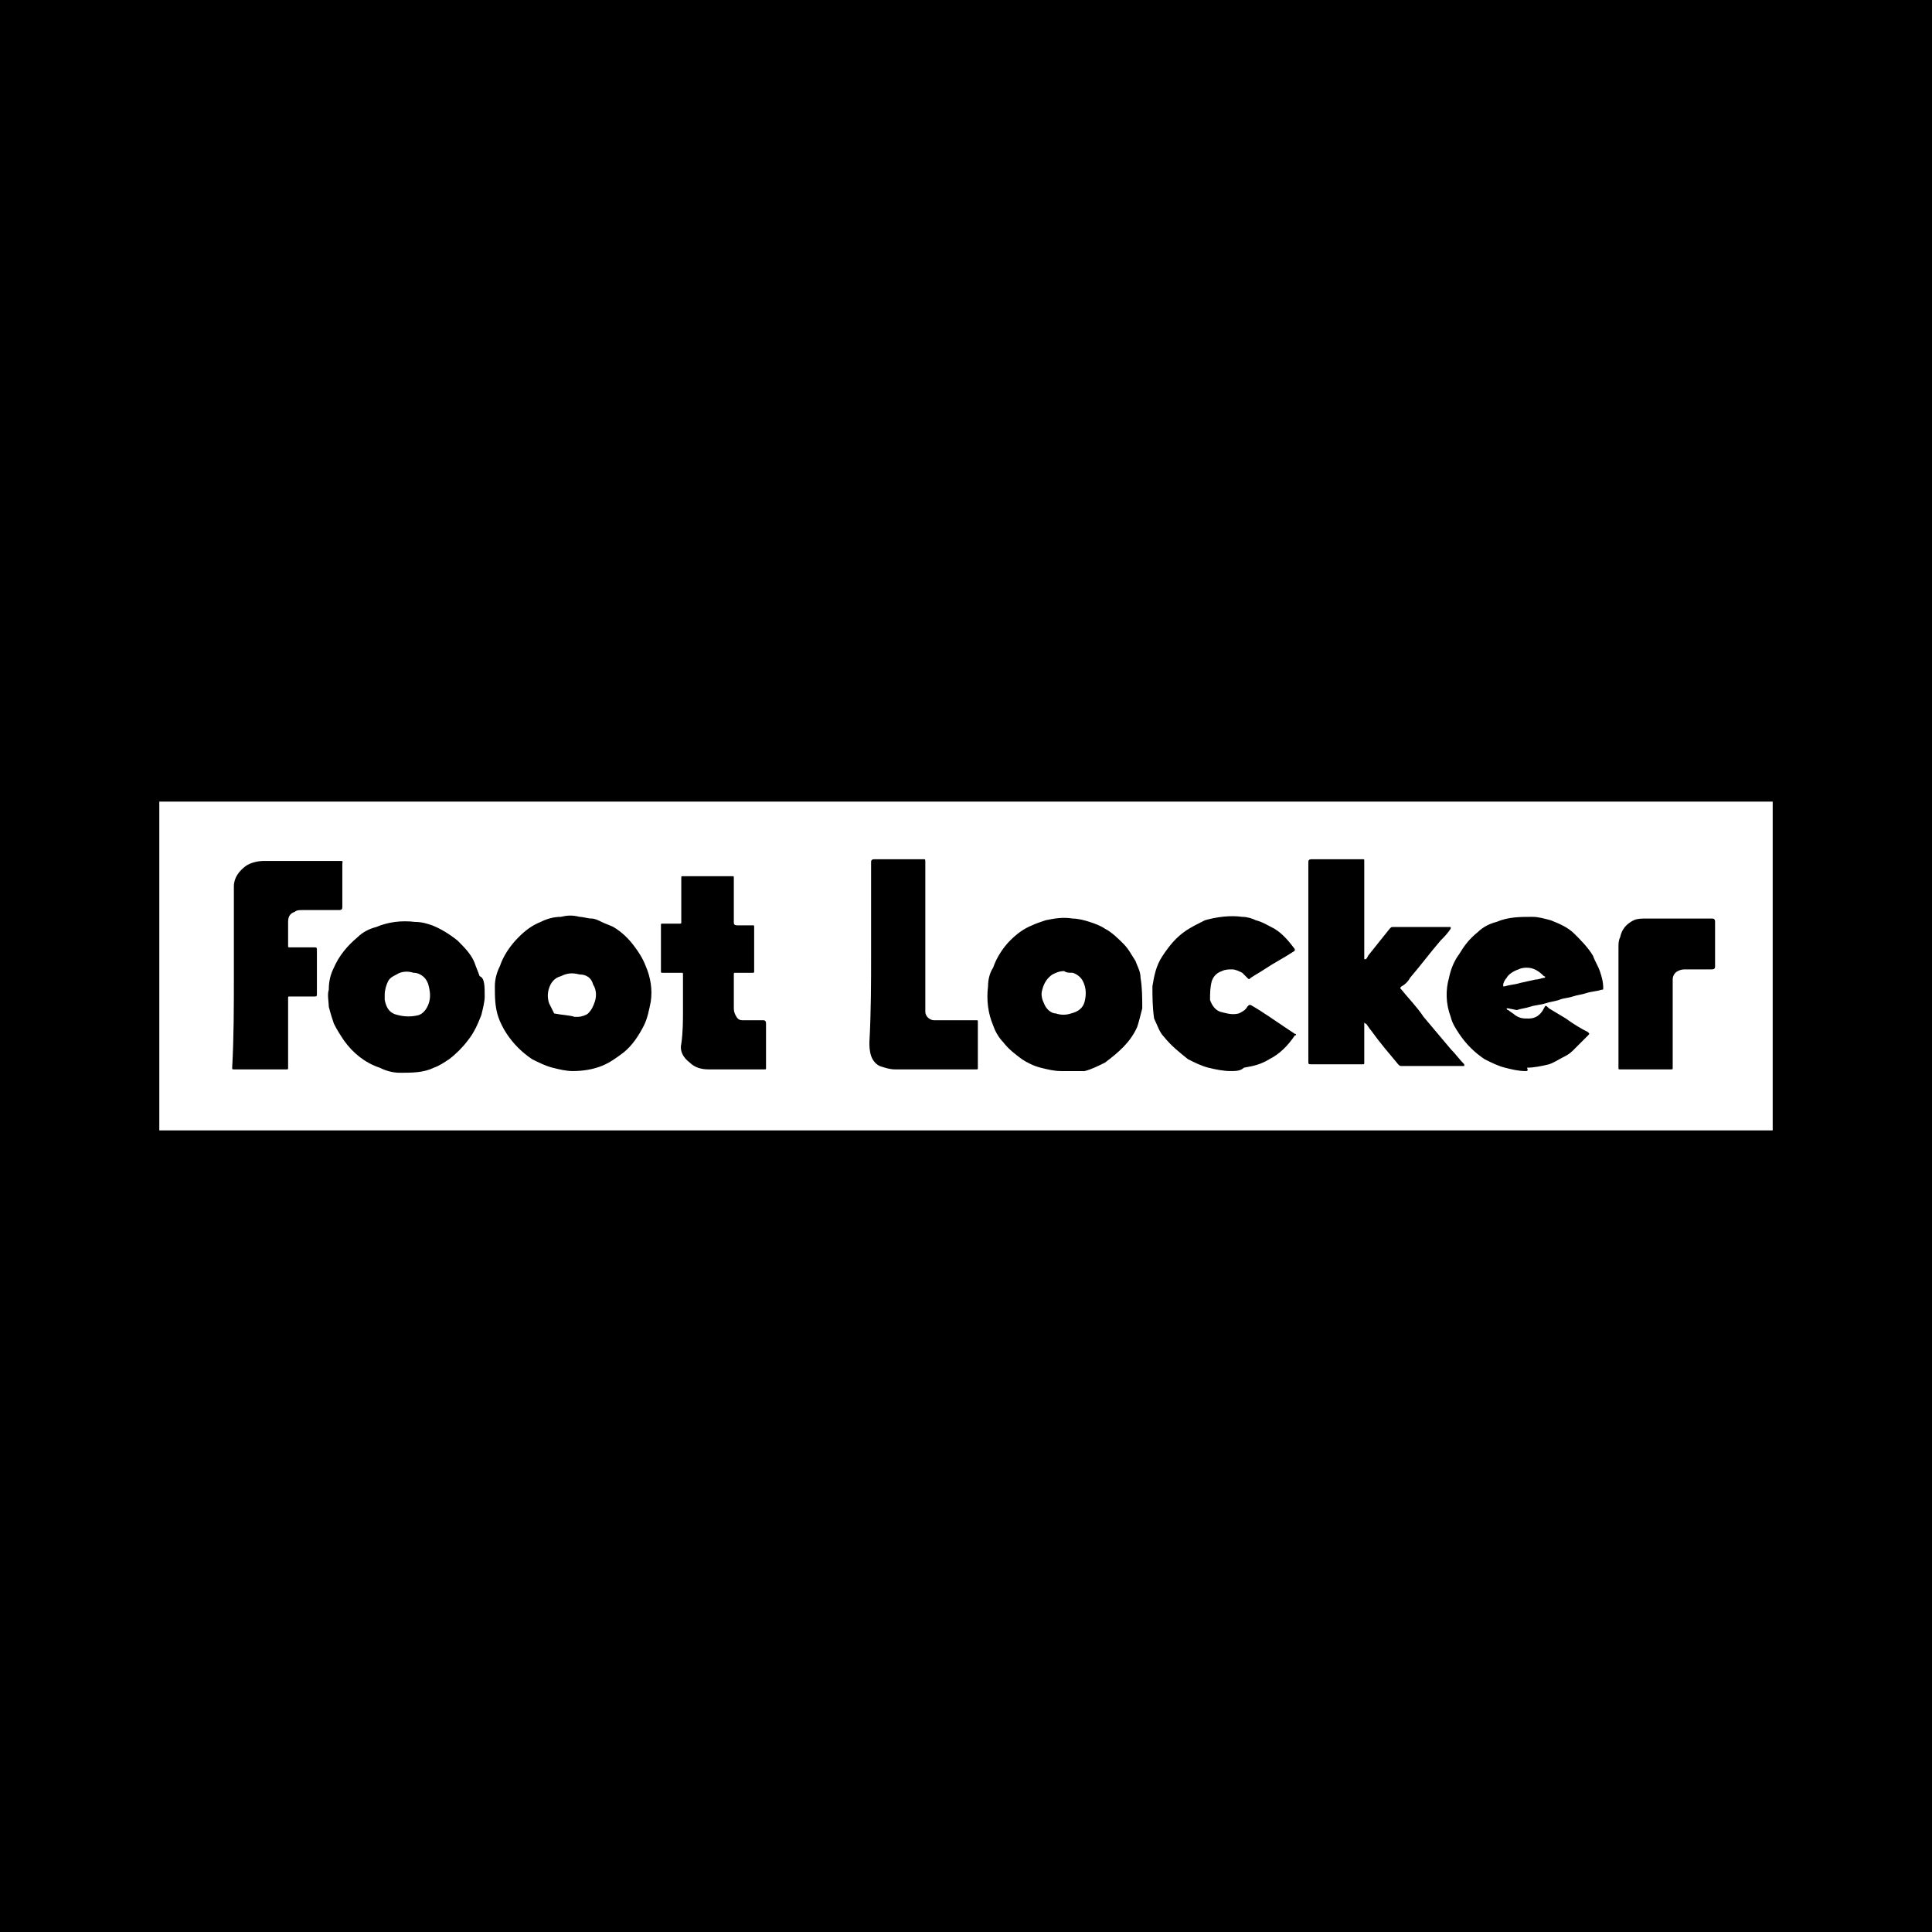 <svg xmlns="http://www.w3.org/2000/svg" viewBox="0 0 114 114"><path d="m0 0h114v114h-114z"></path><path fill="#fff" d="m104.6 47.3h-95.2v19.4h95.2z"></path><path d="m77.2 56.9v-6c0-.1 0-.2.2-.2h3c.1 0 .1 0 .1.1v5.7.1h.1c.1-.1.1-.2.2-.3.4-.5.8-1 1.2-1.5.1-.1.1-.1.2-.1h3.3.1v.1c-.2.3-.4.5-.6.7-.6.7-1.2 1.5-1.8 2.2-.1.2-.3.4-.5.5-.1.1-.1.1 0 .2.4.5.9 1 1.3 1.6.5.6 1.1 1.3 1.6 1.9.3.3.5.6.8.9v.1h-.1-3.6c-.1 0-.1 0-.2-.1-.5-.6-1.1-1.3-1.6-2-.1-.1-.2-.3-.3-.4 0 0-.1 0-.1-.1v.1 2.3c0 .1 0 .1-.1.1h-3c-.2 0-.2 0-.2-.2 0-1.7 0-3.7 0-5.7zm-14.6 6.3c-.4 0-.8-.1-1.2-.2s-.8-.3-1.1-.5c-.4-.3-.8-.6-1.1-1-.3-.3-.5-.7-.6-1-.3-.7-.4-1.5-.3-2.3 0-.4.1-.8.3-1.1.2-.6.6-1.2 1-1.6s.8-.7 1.3-.9c.2-.1.5-.2.8-.3.5-.1 1-.2 1.6-.1.3 0 .7.1 1 .2s.6.2.9.4c.4.2.8.6 1.1.9s.5.7.7 1c.1.3.3.6.3 1 .1.6.1 1.2.1 1.8-.1.4-.2.8-.3 1.1-.4.9-1.1 1.5-1.9 2.1-.4.2-.8.4-1.2.5-.6 0-.9 0-1.4 0zm.2-5.9c-.3 0-.5.1-.7.2-.3.2-.5.5-.6.9-.1.3 0 .6.1.8.1.3.4.6.7.6.3.1.6.1.9 0 .4-.1.7-.3.8-.7s.1-.8-.1-1.2c-.1-.2-.3-.4-.6-.5-.2 0-.4 0-.5-.1zm-34.2 1.5c0 .3-.1.7-.2 1.1-.2.5-.4 1-.8 1.5-.3.4-.7.8-1.1 1.1-.3.2-.6.4-.9.5-.6.3-1.3.3-2 .3-.4 0-.8-.1-1.2-.3-.9-.3-1.6-.9-2.1-1.6-.2-.3-.4-.6-.6-1-.1-.3-.2-.6-.3-1 0-.3-.1-.7 0-1 0-.5.1-.9.3-1.3.3-.7.8-1.3 1.4-1.8.3-.3.7-.5 1.1-.6.7-.3 1.5-.4 2.3-.3.4 0 .7.1 1 .2.5.2 1 .5 1.5.9.4.4.8.8 1 1.3.1.3.2.5.3.8.3.1.3.6.3 1.2zm-5.9-.1v.3c.1.5.3.8.8.9.4.1.8.1 1.2 0 .3-.1.5-.4.6-.7s.1-.6 0-1c-.1-.5-.5-.8-.9-.8-.3-.1-.7-.1-1 .1-.2.1-.4.2-.5.4s-.2.5-.2.8zm11.1 4.5c-.4 0-.8-.1-1.2-.2s-.8-.3-1.2-.5c-.6-.4-1.1-.9-1.5-1.5-.2-.3-.4-.7-.5-1-.2-.6-.2-1.2-.2-1.8 0-.4.1-.8.3-1.2.2-.6.6-1.2 1.1-1.7.4-.4.8-.7 1.3-.9.4-.2.8-.3 1.2-.3.4-.1.7-.1 1.1 0 .2 0 .5.1.7.1s.4.1.6.2.5.2.7.3c.5.3.9.7 1.2 1.1s.5.7.7 1.2c.3.7.4 1.4.3 2.1-.1.5-.2 1-.4 1.4-.3.6-.7 1.2-1.2 1.6-.4.3-.8.6-1.3.8s-1.1.3-1.7.3zm.1-3.2h.2c.2 0 .5-.1.6-.2.2-.2.3-.4.4-.7s.1-.7-.1-1c-.1-.4-.4-.6-.8-.6-.4-.1-.7-.1-1.1.1-.4.1-.6.4-.7.7s-.1.6 0 .9c.1.2.2.4.3.6.5.1.9.1 1.2.2z"></path><path d="m90 63.2c-.4 0-.8-.1-1.2-.2s-.8-.3-1.2-.5c-.6-.4-1.1-.9-1.5-1.5-.2-.3-.4-.6-.5-1-.3-.8-.3-1.6-.1-2.3.1-.5.3-1 .6-1.4.3-.5.6-.9 1.1-1.3.3-.3.7-.5 1.1-.6.7-.3 1.4-.3 2.1-.3.4 0 .7.1 1.1.2.5.2 1 .4 1.4.8s.8.8 1.1 1.3c.1.3.3.6.4.9s.2.6.2 1c0 .1 0 .1-.1.1-.3.1-.6.1-.9.2s-.5.1-.8.2-.6.1-.8.2c-.3.1-.5.1-.8.2s-.6.1-.9.2-.5.1-.8.2l-.5-.1h-.1s0 .1.1.1c.1.1.3.2.4.3.3.2.5.2.8.2.4 0 .7-.2.9-.6.1-.2.1-.2.3 0l1 .6c.4.3.9.6 1.3.8.1.1.1.1 0 .2-.3.3-.6.6-.9.9-.2.2-.4.3-.6.4s-.5.3-.8.4c-.4.1-.9.2-1.3.2.1.2 0 .2-.1.2zm.1-6.1c-.1 0-.3 0-.5.1-.3.1-.6.3-.7.5-.1.1-.2.3-.2.4v.1h.1c.3-.1.6-.1.9-.2l.9-.2c.2 0 .4-.1.5-.1s.1-.1 0-.1c-.3-.3-.6-.5-1-.5zm-76.3.5c0-1.8 0-3.5 0-5.3 0-.5.3-.9.7-1.2.3-.2.7-.3 1.1-.3h4.4c.3 0 .2 0 .2.2v2.5c0 .1 0 .2-.2.2h-2.2c-.1 0-.3 0-.4.1-.3.1-.4.3-.4.6v1.2.2c0 .1 0 .1.1.1h1.4c.2 0 .2 0 .2.2v2.5c0 .2 0 .2-.2.2h-1.4c-.1 0-.1 0-.1.1v4.1c0 .1 0 .1-.1.1h-3.1c-.1 0-.1 0-.1-.1.1-1.8.1-3.6.1-5.4zm26.5 2v-2.1c0-.1 0-.1-.1-.1h-1.1c-.1 0-.1 0-.1-.1v-2.7c0-.1 0-.1.1-.1h1c.1 0 .1 0 .1-.1v-2.6c0-.1 0-.1.1-.1h2.9c.1 0 .1 0 .1.1v1.5 1.1c0 .1 0 .2.2.2h.9c.1 0 .1 0 .1.1v2.6c0 .1 0 .1-.1.1h-1c-.1 0-.1 0-.1.1v1.9c0 .2 0 .3.1.5s.2.3.4.3h.3.9c.1 0 .2 0 .2.2v2.6c0 .1 0 .1-.1.1h-3.3c-.4 0-.8-.1-1.1-.4-.4-.3-.6-.7-.5-1.1.1-.7.1-1.4.1-2zm32.3 3.6c-.4 0-.9-.1-1.3-.2s-.8-.3-1.2-.5c-.5-.4-1-.8-1.4-1.3-.3-.3-.4-.7-.6-1.1-.1-.7-.1-1.3-.1-1.9.1-.6.2-1.2.6-1.8s.8-1.1 1.4-1.5c.3-.2.7-.4 1.1-.6.7-.2 1.5-.3 2.2-.2.3 0 .6.1.8.2.4.1.7.3 1.1.5.5.3.9.8 1.2 1.2v.1c-.6.4-1.2.7-1.8 1.1-.3.2-.5.3-.8.5-.1.1-.1.1-.2 0s-.2-.2-.3-.3c-.2-.1-.4-.2-.6-.2s-.4 0-.6.1c-.3.1-.5.3-.6.6-.1.4-.1.7-.1 1.1.1.3.3.6.6.7.4.1.7.2 1.1.1.2-.1.4-.2.5-.4 0 0 0 0 .1-.1h.1c.7.4 1.4.9 2 1.3l.6.4c.1 0 .1.1 0 .1-.4.6-.9 1.1-1.5 1.4-.5.3-.9.4-1.5.5-.2.2-.5.2-.8.2zm-21.2-6.9v-5.4c0-.1 0-.2.2-.2h2.9c.1 0 .1 0 .1.2v8.4.4c0 .3.3.5.5.5h.3 2.2c.1 0 .1 0 .1.1v2.7c0 .1 0 .1-.1.1h-4.8c-.3 0-.6-.1-.9-.2-.2-.1-.4-.3-.5-.6s-.1-.6-.1-.8c.1-1.8.1-3.5.1-5.2zm44.1 3v-3.4c0-.2 0-.4.1-.6.1-.5.4-.8.8-1 .2-.1.5-.1.7-.1h3.9c.1 0 .2 0 .2.2v2.6c0 .1 0 .2-.2.2-.5 0-1 0-1.5 0-.2 0-.3 0-.5.1s-.3.3-.3.5v.2 5c0 .1 0 .1-.1.1h-3c-.1 0-.1 0-.1-.1 0-1.3 0-2.5 0-3.7z"></path></svg>